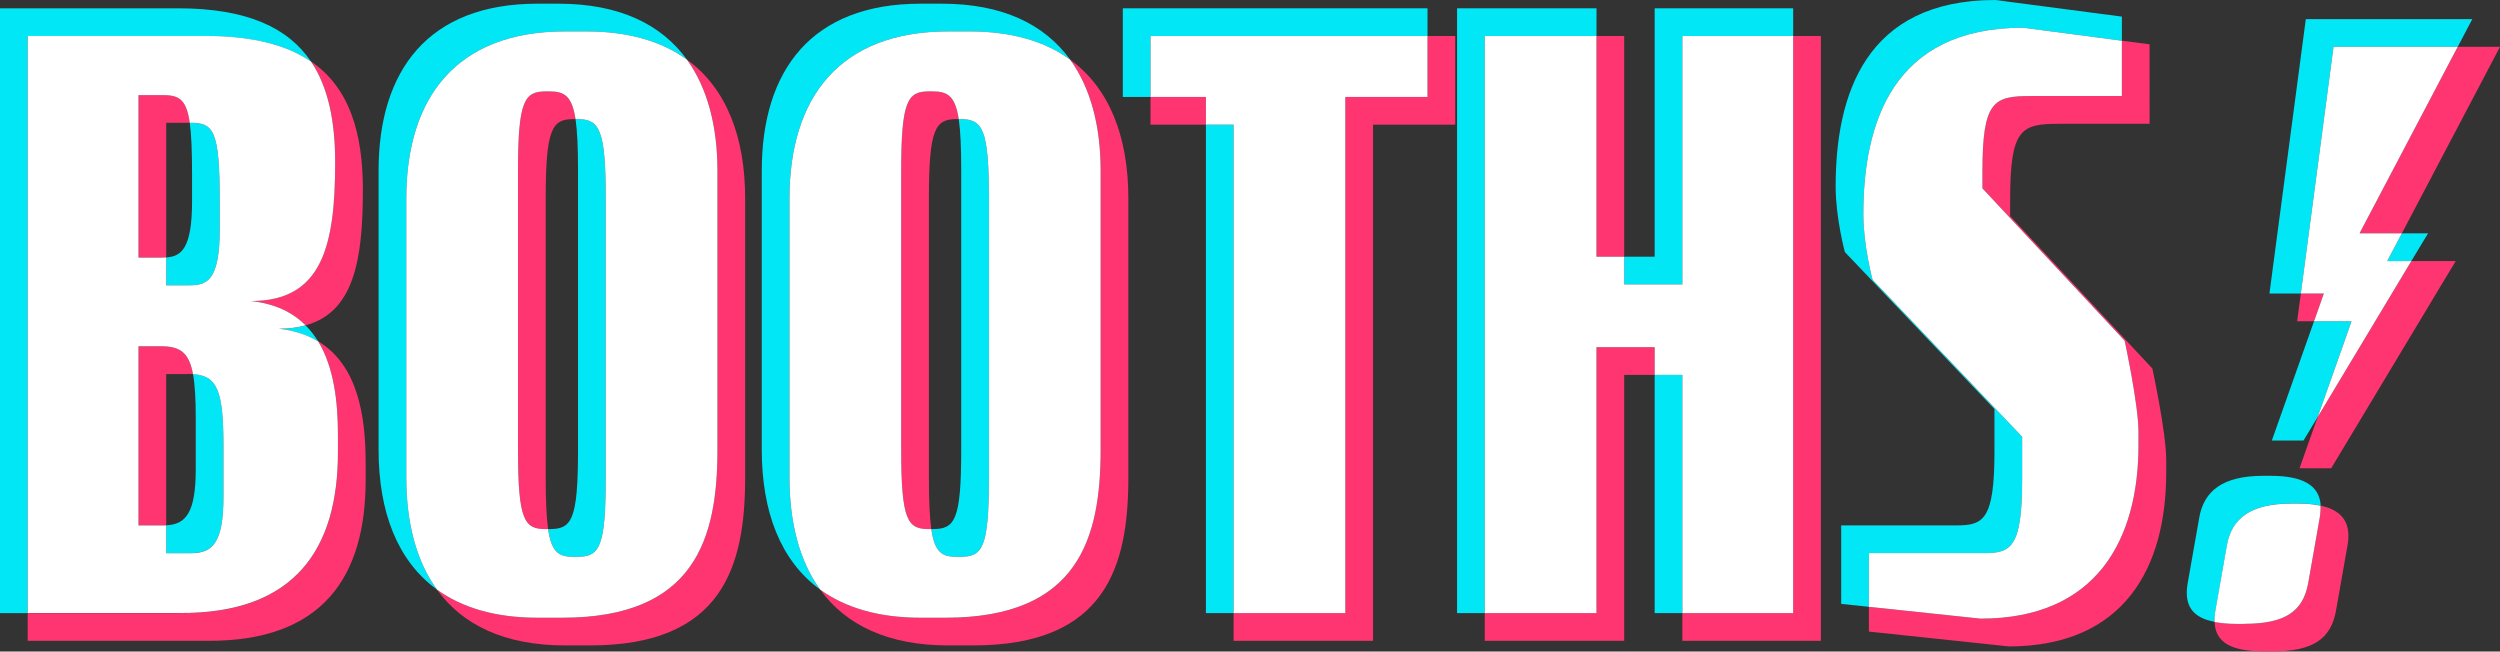 <?xml version="1.0" encoding="UTF-8"?><svg id="_レイヤー_1" xmlns="http://www.w3.org/2000/svg" viewBox="0 0 270.75 70.56"><rect x="0" y="0" width="270.75" height="70.56" fill="#333333" stroke="none"/><defs><style>.cls-1{fill:none;}.cls-1,.cls-2,.cls-3,.cls-4{stroke-width:0px;}.cls-2{fill:#fff;}.cls-3{fill:#ff3572;}.cls-4{fill:#01e7f5;}</style></defs><path class="cls-1" d="M62.6,48.7v-30.2c0-2.54-.08-4.33-.27-5.6h-.23c-2.3,0-3,1-3,8.6v30.2c0,2.54.08,4.33.26,5.6h.14c2.4,0,3.1-.9,3.1-8.6Z"/><path class="cls-1" d="M18,13.3v14.58c1.61-.11,2.8-.91,2.8-6.08v-2.9c0-2.54-.07-4.33-.25-5.6-.02,0-.03,0-.05,0h-2.5Z"/><path class="cls-1" d="M21.2,50.8v-5.5c0-2.09-.08-3.64-.3-4.79-.16,0-.33-.02-.5-.02h-2.4v16.39c2.1-.1,3.2-1.31,3.2-6.09Z"/><path class="cls-1" d="M100.6,21.5v30.2c0,2.54.08,4.33.26,5.6h.14c2.4,0,3.1-.9,3.1-8.6v-30.2c0-2.54-.08-4.33-.27-5.6h-.23c-2.3,0-3,1-3,8.6Z"/><path class="cls-4" d="M20.7,59.9c2.3,0,3.5-1.1,3.5-6.1v-5.5c0-6.12-.71-7.63-3.3-7.79.21,1.14.3,2.69.3,4.79v5.5c0,4.78-1.1,5.99-3.2,6.09v3.01h2.7Z"/><path class="cls-4" d="M34.46,36.98c-.39-.63-.84-1.22-1.36-1.74-.85.23-1.8.37-2.9.37,1.71.19,3.1.68,4.26,1.37Z"/><path class="cls-4" d="M20.8,21.8c0,5.17-1.19,5.97-2.8,6.08v3.02h2.4c1.9,0,3.4-.3,3.4-6.1v-2.9c0-7.95-.69-8.59-3.25-8.6.18,1.27.25,3.06.25,5.6v2.9Z"/><path class="cls-4" d="M22.3,3.9c5.1,0,8.78.99,11.39,2.78-2.45-3.65-6.9-5.78-14.39-5.78H0v65.5h3V3.9h19.3Z"/><path class="cls-4" d="M62.33,12.9c.19,1.27.27,3.06.27,5.6v30.2c0,7.7-.7,8.6-3.1,8.6h-.14c.38,2.58,1.2,3,2.74,3h.4c2.4,0,3.1-.9,3.1-8.6v-30.2c0-7.6-.7-8.6-3.1-8.6h-.17Z"/><path class="cls-4" d="M47.32,63.85c-2.24-3.09-3.32-7.24-3.32-12.15v-30.2c0-10.9,5.4-18.1,17.2-18.1h2.3c4.58,0,8.19,1.1,10.9,3.06-2.78-3.84-7.35-6.06-13.9-6.06h-2.3c-11.8,0-17.2,7.2-17.2,18.1v30.2c0,6.74,2.04,12.04,6.32,15.15Z"/><path class="cls-4" d="M104.1,48.7c0,7.7-.7,8.6-3.1,8.6h-.14c.38,2.58,1.2,3,2.74,3h.4c2.4,0,3.1-.9,3.1-8.6v-30.2c0-7.6-.7-8.6-3.1-8.6h-.17c.19,1.27.27,3.06.27,5.6v30.2Z"/><path class="cls-4" d="M85.5,21.5c0-10.9,5.4-18.1,17.2-18.1h2.3c4.58,0,8.19,1.1,10.9,3.06-2.78-3.84-7.35-6.06-13.9-6.06h-2.3c-11.8,0-17.2,7.2-17.2,18.1v30.2c0,6.74,2.04,12.04,6.32,15.15-2.24-3.09-3.32-7.24-3.32-12.15v-30.2Z"/><polygon class="cls-4" points="154.6 3.9 154.6 .9 121.6 .9 121.6 10.5 124.6 10.5 124.6 3.9 154.6 3.9"/><rect class="cls-4" x="130.6" y="13.5" width="3" height="52.9"/><rect class="cls-4" x="179.2" y="40.6" width="3" height="25.8"/><polygon class="cls-4" points="182.2 30.8 182.2 3.9 194.2 3.9 194.2 .9 179.2 .9 179.2 27.8 175.9 27.8 175.9 30.8 182.2 30.8"/><polygon class="cls-4" points="172.9 3.9 172.9 .9 157.8 .9 157.8 66.4 160.8 66.4 160.8 3.9 172.9 3.9"/><path class="cls-4" d="M214.9,59.9c2.9,0,4.1-.6,4.1-8v-4.6l-16.2-17s-1-3.7-1-7.1c0-9.9,3.2-20.2,17.3-20.2l10.7,1.41V1.8l-13.7-1.8c-14.1,0-17.3,10.3-17.3,20.2,0,3.4,1,7.1,1,7.1l16.2,17v4.6c0,7.4-1.2,8-4.1,8h-12.5v8.5l3,.32v-5.82h12.5Z"/><polygon class="cls-4" points="261.15 28.27 261.43 27.8 262.96 25.27 260.12 25.27 258.54 28.27 261.15 28.27"/><polygon class="cls-4" points="254.67 34.79 251.65 34.79 250.61 34.79 246.04 47.71 249.47 47.71 249.47 47.71 251 45.17 253.78 37.32 254.67 34.79"/><polygon class="cls-4" points="266.17 5.07 266.42 4.6 267.75 2.07 249.72 2.07 245.78 31.79 248.65 31.79 249.18 31.79 252.72 5.07 266.17 5.07"/><path class="cls-4" d="M239.93,66.14l1.25-7.09c.51-2.87,2.53-4.52,6.94-4.52h.78c.94,0,1.74.08,2.42.22,0-.05,0-.1,0-.15h0c-.19-1.97-1.81-3.07-5.42-3.07h-.78c-4.41,0-6.43,1.64-6.94,4.52l-1.25,7.09c-.36,2.05.22,3.37,2.06,3.99,0,0,0,0,0,0,.26.09.55.15.85.21-.01-.37.01-.77.09-1.21Z"/><path class="cls-3" d="M18,27.88v-14.58h2.5s.03,0,.05,0c-.39-2.72-1.27-3-3.05-3h-2.5v17.6h2.4c.21,0,.41,0,.6-.02Z"/><path class="cls-3" d="M27.2,32.6c2.61.29,4.51,1.26,5.9,2.63,5.16-1.41,6.2-6.91,6.2-14.64,0-6.16-1.42-11.07-5.61-13.93,1.9,2.82,2.61,6.56,2.61,10.93,0,9-1.4,15-9.1,15Z"/><path class="cls-3" d="M22.4,69.4c12.6.1,17.2-7,17.2-17.4v-1.9c0-5.11-.88-10.58-5.14-13.13,1.71,2.81,2.14,6.55,2.14,10.13v1.9c0,10.4-4.6,17.5-17.2,17.4H3v3h19.4Z"/><path class="cls-3" d="M20.4,40.5c.18,0,.34,0,.5.02-.45-2.41-1.47-3.02-3.5-3.02h-2.4v19.4h2.7c.1,0,.2,0,.3,0v-16.39h2.4Z"/><path class="cls-2" d="M36.6,49v-1.9c0-3.57-.43-7.32-2.14-10.13-1.16-.69-2.55-1.18-4.26-1.37,1.09,0,2.04-.13,2.9-.37-1.39-1.38-3.28-2.34-5.9-2.63,7.7,0,9.1-6,9.1-15,0-4.37-.71-8.1-2.61-10.93-2.61-1.78-6.29-2.78-11.39-2.78H3v62.5h16.4c12.6.1,17.2-7,17.2-17.4ZM15,10.3h2.5c1.77,0,2.66.28,3.05,3,2.56,0,3.25.65,3.25,8.6v2.9c0,5.8-1.5,6.1-3.4,6.1h-2.4v-3.02c-.19.01-.39.02-.6.02h-2.4V10.3ZM17.7,56.9h-2.7v-19.4h2.4c2.03,0,3.06.6,3.5,3.02,2.59.16,3.3,1.67,3.3,7.79v5.5c0,5-1.2,6.1-3.5,6.1h-2.7v-3.01c-.1,0-.2,0-.3,0Z"/><path class="cls-3" d="M77.7,48.7c0,9.6-2.4,18.2-16.8,18.2h-2.7c-4.57,0-8.17-1.09-10.88-3.05,2.78,3.84,7.34,6.05,13.88,6.05h2.7c14.4,0,16.8-8.6,16.8-18.2v-30.2c0-6.67-2.03-11.94-6.3-15.04,2.23,3.08,3.3,7.19,3.3,12.04v30.2Z"/><path class="cls-3" d="M59.1,21.5c0-7.6.7-8.6,3-8.6h.23c-.39-2.54-1.23-3-2.83-3h-.4c-2.3,0-3,1-3,8.6v30.2c0,7.7.7,8.6,3,8.6h.26c-.18-1.27-.26-3.06-.26-5.6v-30.2Z"/><path class="cls-2" d="M61.2,3.4c-11.8,0-17.2,7.2-17.2,18.1v30.2c0,4.91,1.08,9.06,3.32,12.15,2.71,1.96,6.31,3.05,10.88,3.05h2.7c14.4,0,16.8-8.6,16.8-18.2v-30.2c0-4.85-1.08-8.96-3.3-12.04-2.71-1.97-6.32-3.06-10.9-3.06h-2.3ZM65.6,21.5v30.2c0,7.7-.7,8.6-3.1,8.6h-.4c-1.54,0-2.36-.42-2.74-3h-.26c-2.3,0-3-.9-3-8.6v-30.2c0-7.6.7-8.6,3-8.6h.4c1.6,0,2.44.46,2.83,3h.17c2.4,0,3.1,1,3.1,8.6Z"/><path class="cls-3" d="M122.2,51.7v-30.2c0-6.67-2.03-11.94-6.3-15.04,2.23,3.08,3.3,7.19,3.3,12.04v30.2c0,9.6-2.4,18.2-16.8,18.2h-2.7c-4.57,0-8.17-1.09-10.88-3.05,2.78,3.84,7.34,6.05,13.88,6.05h2.7c14.4,0,16.8-8.6,16.8-18.2Z"/><path class="cls-3" d="M100.86,57.3c-.18-1.27-.26-3.06-.26-5.6v-30.2c0-7.6.7-8.6,3-8.6h.23c-.39-2.54-1.23-3-2.83-3h-.4c-2.3,0-3,1-3,8.6v30.2c0,7.7.7,8.6,3,8.6h.26Z"/><path class="cls-2" d="M102.4,66.9c14.4,0,16.8-8.6,16.8-18.2v-30.2c0-4.85-1.08-8.96-3.3-12.04-2.71-1.97-6.32-3.06-10.9-3.06h-2.3c-11.8,0-17.2,7.2-17.2,18.1v30.2c0,4.91,1.08,9.06,3.32,12.15,2.71,1.96,6.31,3.05,10.88,3.05h2.7ZM97.6,48.7v-30.2c0-7.6.7-8.6,3-8.6h.4c1.6,0,2.44.46,2.83,3h.17c2.4,0,3.1,1,3.1,8.6v30.2c0,7.7-.7,8.6-3.1,8.6h-.4c-1.54,0-2.36-.42-2.74-3h-.26c-2.3,0-3-.9-3-8.6Z"/><rect class="cls-3" x="124.6" y="10.5" width="6" height="3"/><polygon class="cls-3" points="148.7 69.4 148.7 13.5 157.6 13.5 157.6 3.9 154.6 3.9 154.6 10.5 145.7 10.5 145.7 66.4 133.6 66.4 133.6 69.4 148.7 69.4"/><polygon class="cls-2" points="145.7 10.5 154.6 10.5 154.6 3.9 124.6 3.9 124.6 10.5 130.6 10.5 130.6 13.5 133.6 13.5 133.6 66.4 145.7 66.4 145.7 10.5"/><polygon class="cls-3" points="172.9 37.6 172.9 66.4 160.8 66.4 160.8 69.4 175.9 69.4 175.9 40.6 179.2 40.6 179.2 37.6 172.9 37.6"/><polygon class="cls-3" points="197.2 69.4 197.2 3.9 194.2 3.9 194.2 66.4 182.2 66.4 182.2 69.4 197.2 69.4"/><rect class="cls-3" x="172.9" y="3.9" width="3" height="23.9"/><polygon class="cls-2" points="194.2 3.9 182.2 3.9 182.2 30.8 175.9 30.8 175.9 27.8 172.9 27.8 172.9 3.9 160.8 3.9 160.8 66.4 172.9 66.4 172.9 37.6 179.2 37.6 179.2 40.6 182.2 40.6 182.2 66.4 194.2 66.4 194.2 3.9"/><path class="cls-3" d="M217.5,70.01c12.6,0,17.1-8.6,17.1-18.8v-1.4c0-3-1.5-9.9-1.5-9.9l-15.4-16.5v-1.8c0-7.7,1.2-8.2,5.3-8.2h9.8V4.8l-3-.39v5.99h-9.8c-4.1,0-5.3.5-5.3,8.2v1.8l15.4,16.5s1.5,6.9,1.5,9.9v1.4c0,10.2-4.5,18.8-17.1,18.8l-12.1-1.28v2.68l15.1,1.6Z"/><path class="cls-2" d="M231.6,48.2v-1.4c0-3-1.5-9.9-1.5-9.9l-15.4-16.5v-1.8c0-7.7,1.2-8.2,5.3-8.2h9.8v-5.99l-10.7-1.41c-14.1,0-17.3,10.3-17.3,20.2,0,3.4,1,7.1,1,7.1l16.2,17v4.6c0,7.4-1.2,8-4.1,8h-12.5v5.82l12.1,1.28c12.6,0,17.1-8.6,17.1-18.8Z"/><polygon class="cls-3" points="249.04 50.71 252.47 50.71 252.47 50.71 264.43 30.8 265.96 28.27 262.4 28.27 261.15 28.27 251 45.17 249.04 50.71"/><polygon class="cls-3" points="251.67 31.79 249.18 31.79 248.78 34.79 250.61 34.79 250.78 34.32 251.67 31.79"/><polygon class="cls-3" points="255.54 25.27 259.4 25.27 260.12 25.27 269.42 7.6 270.75 5.07 266.17 5.07 255.54 25.27"/><polygon class="cls-2" points="255.54 25.27 266.17 5.07 252.72 5.07 249.18 31.79 251.67 31.79 250.78 34.32 250.61 34.79 251.65 34.79 254.67 34.79 253.78 37.32 251 45.17 261.15 28.27 258.54 28.27 260.12 25.27 259.4 25.27 255.54 25.27"/><path class="cls-3" d="M254.31,57.61c-.14-1.46-1.07-2.44-3-2.85.03.4,0,.83-.08,1.29l-1.25,7.09c-.54,3.08-2.51,4.42-6.92,4.42h0s-.78,0-.78,0c-.95,0-1.76-.07-2.44-.21.05,1.36.71,2.29,2.15,2.78h0c.83.28,1.92.42,3.29.42h.79c4.41,0,6.37-1.34,6.92-4.42l1.25-7.09c.09-.53.12-1.01.07-1.45h0Z"/><path class="cls-2" d="M243.06,67.56h0c4.41,0,6.37-1.34,6.92-4.42l1.25-7.09c.08-.47.1-.9.08-1.29-.68-.14-1.48-.22-2.42-.22h-.78c-4.41,0-6.43,1.64-6.94,4.52l-1.25,7.09c-.08.44-.1.84-.09,1.21.69.13,1.49.21,2.44.21h.78Z"/></svg>